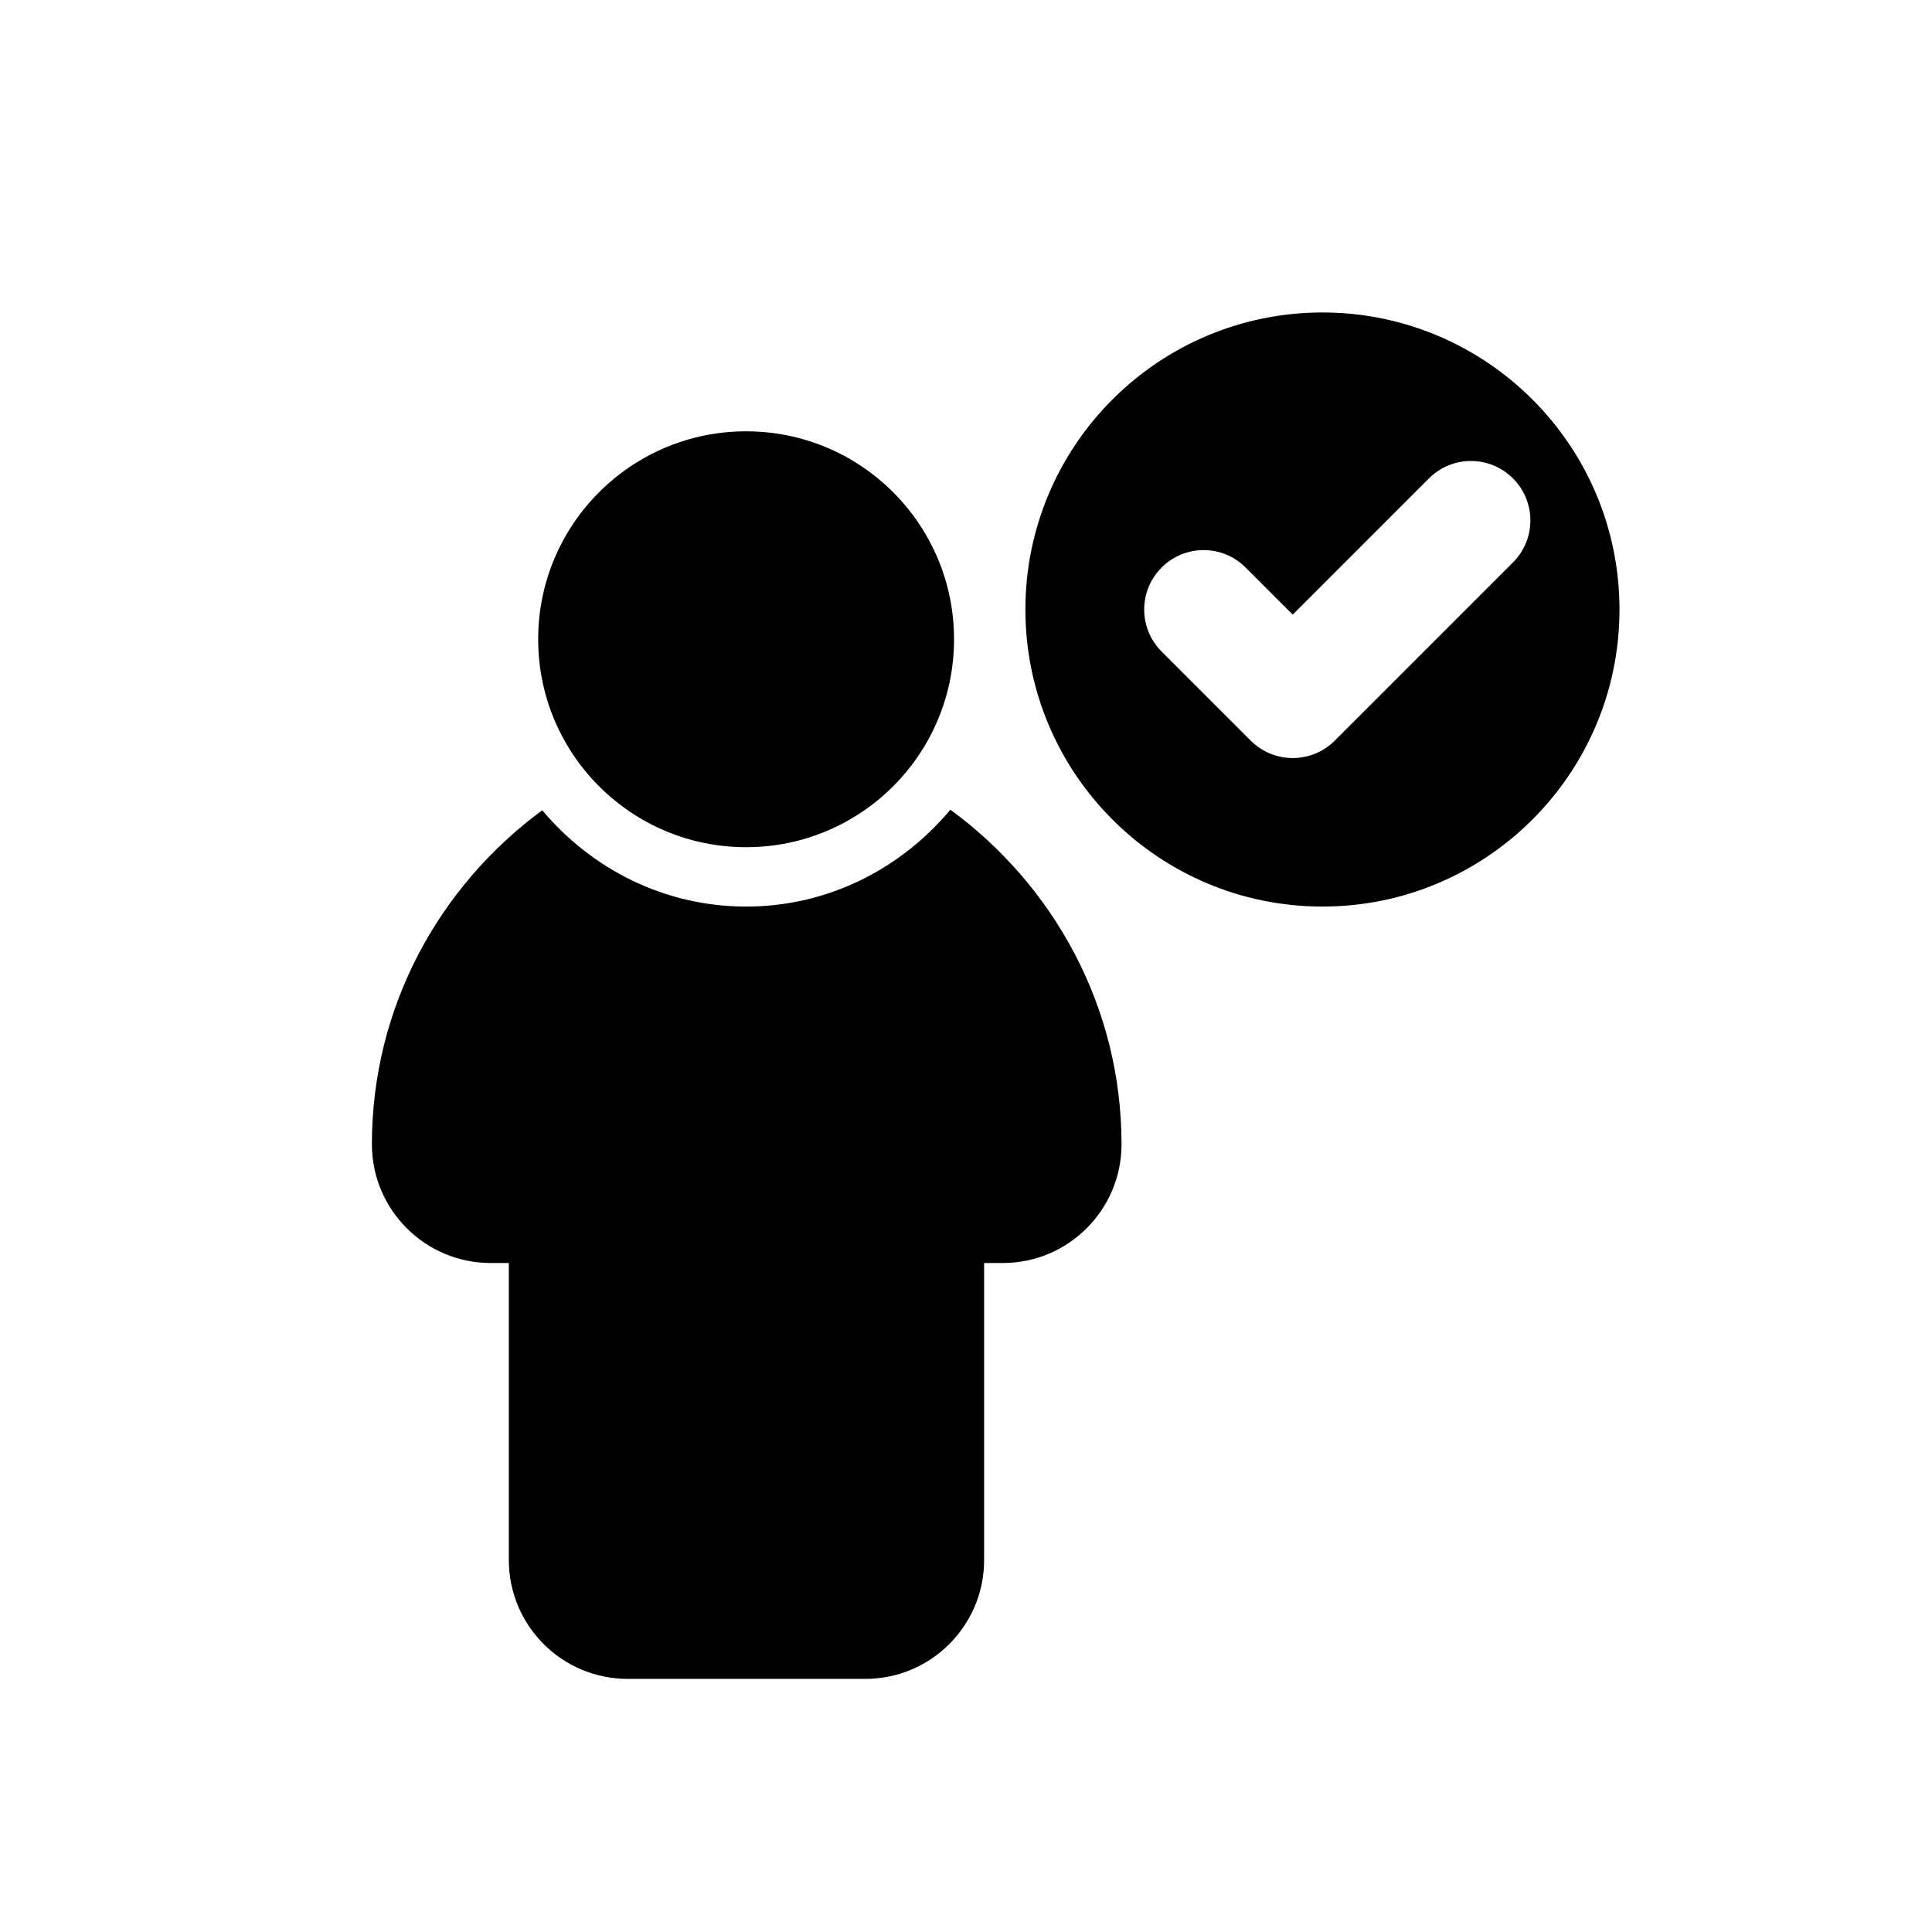 <?xml version="1.0" encoding="UTF-8"?>
<!-- Uploaded to: ICON Repo, www.svgrepo.com, Generator: ICON Repo Mixer Tools -->
<svg fill="#000000" width="800px" height="800px" version="1.1" viewBox="144 144 512 512" xmlns="http://www.w3.org/2000/svg">
 <g>
  <path d="m396.83 313.41c0 30.434-24.668 55.105-55.102 55.105-30.434 0-55.105-24.672-55.105-55.105s24.672-55.105 55.105-55.105c30.434 0 55.102 24.672 55.102 55.105"/>
  <path d="m395.86 358.57c-12.992 15.559-32.293 25.68-54.129 25.68-21.789 0-41.027-10.059-54.035-25.52-27.254 20.059-45.137 52.113-45.137 88.496 0 17.383 14.105 31.488 31.488 31.488h4.801v78.719c0 17.383 14.105 31.488 31.488 31.488h62.977c17.383 0 31.488-14.105 31.488-31.488v-78.719h4.93c17.383 0 31.488-14.105 31.488-31.488-0.02-36.43-17.965-68.566-45.359-88.656z"/>
  <path d="m494.46 226.81c-43.453 0-78.719 35.266-78.719 78.719s35.266 78.719 78.719 78.719c43.453 0 78.719-35.266 78.719-78.719 0.004-43.449-35.262-78.719-78.719-78.719zm50.492 66.238-47.23 47.23c-3.07 3.07-7.102 4.613-11.133 4.613s-8.062-1.543-11.133-4.613l-23.617-23.617c-6.156-6.156-6.156-16.105 0-22.262s16.105-6.156 22.262 0l12.484 12.484 36.102-36.102c6.156-6.156 16.105-6.156 22.262 0 6.16 6.156 6.16 16.109 0.004 22.266z"/>
 </g>
</svg>
